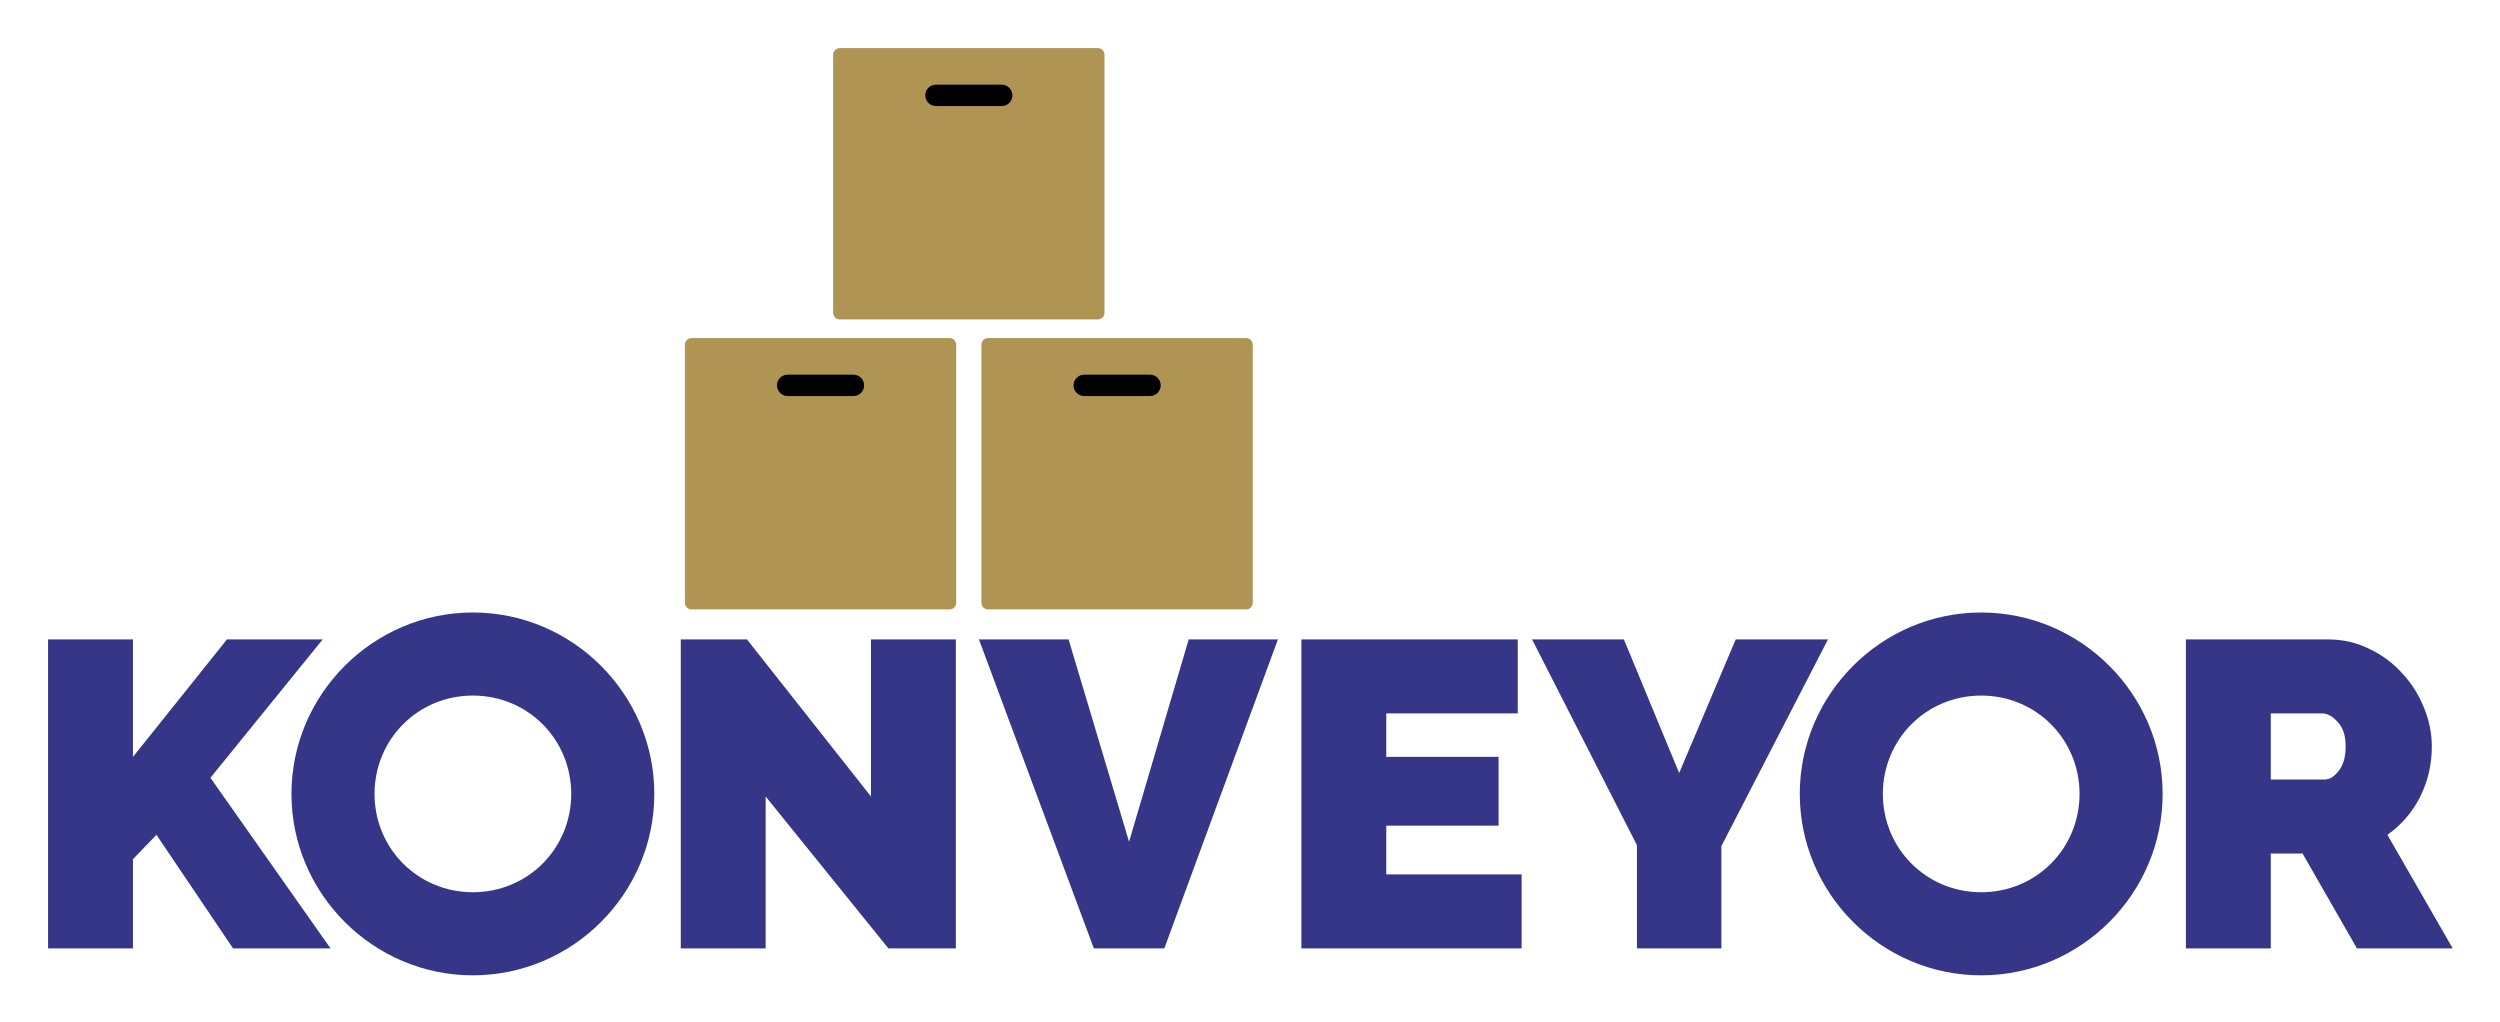 <svg xmlns="http://www.w3.org/2000/svg" role="img" viewBox="-11.50 -11.50 598.00 244.50"><title>Konveyor logo</title><path d="M165.233 73.137h38.348v14.941h-38.348zm71.71 0h38.348v14.941h-38.348zM200.593 4.91h38.348v14.941h-38.348z"/><path fill="#b09454" d="M247.85 78.121h15.727c1.418 0 2.559 1.137 2.559 2.555s-1.141 2.559-2.559 2.559H247.85c-1.418 0-2.559-1.141-2.559-2.559s1.141-2.555 2.559-2.555m-70.941 0h15.727c1.414 0 2.559 1.137 2.559 2.555s-1.145 2.559-2.559 2.559h-15.727c-1.414 0-2.559-1.141-2.559-2.559s1.145-2.555 2.559-2.555m47.938-8.754c-.879 0-1.586.707-1.586 1.582v61.738c0 .879.707 1.586 1.586 1.586h61.734c.879 0 1.582-.711 1.582-1.586v-61.738c0-.875-.703-1.582-1.582-1.582zm-70.945 0c-.875 0-1.578.707-1.578 1.582v61.738c0 .879.703 1.586 1.578 1.586h61.742c.875 0 1.578-.711 1.578-1.586v-61.738c0-.875-.703-1.582-1.578-1.582zm58.477-60.613h15.727c1.418 0 2.559 1.137 2.559 2.555s-1.141 2.559-2.559 2.559h-15.727c-1.418 0-2.555-1.141-2.555-2.559s1.137-2.555 2.555-2.555M189.375 0c-.879 0-1.586.707-1.586 1.582v61.738c0 .875.707 1.578 1.586 1.578h61.738c.875 0 1.582-.703 1.582-1.578V1.582c0-.875-.707-1.582-1.582-1.582z"/><g fill="#353688"><path d="M101.613 154.879c13.109 0 23.523 10.414 23.523 23.523 0 13.113-10.414 23.523-23.523 23.523s-23.523-10.41-23.523-23.523c0-13.109 10.414-23.523 23.523-23.523m0-19.871c-23.848 0-43.395 19.547-43.395 43.395 0 23.852 19.547 43.395 43.395 43.395 23.852 0 43.398-19.543 43.398-43.395 0-23.848-19.547-43.395-43.398-43.395"/><path d="M0 215.359v-73.914h20.301v28.109l22.488-28.109h22.902l-26.859 33.105 28.734 40.809h-23.32l-18.324-27.172-5.621 5.832v21.34zm171.643-36.34v36.332h-20.301v-73.914h15.824l29.672 37.582v-37.582h20.301v73.914h-16.137zm72.46-37.58l14.469 48.41 14.266-48.41h21.34l-27.172 73.914h-16.863l-27.484-73.914zm108.37 56.22v17.695h-52.676V141.44h51.742v17.699h-31.441v10.41h26.859v16.449h-26.859v11.66zm24.46-56.22l13.223 31.961 13.531-31.961h22.07l-25.504 49.449v24.465h-20.195v-24.672l-25.09-49.242zm154.74 33.53h12.805c1.25 0 2.394-.695 3.438-2.082 1.109-1.391 1.664-3.332 1.664-5.832 0-2.566-.625-4.512-1.875-5.828-1.246-1.387-2.496-2.082-3.746-2.082h-12.285zm-20.301 40.391v-73.914h33.938c3.609 0 6.941.766 9.996 2.293 3.055 1.457 5.656 3.398 7.809 5.828 2.219 2.359 3.953 5.102 5.203 8.223 1.25 3.055 1.875 6.144 1.875 9.266 0 4.305-.938 8.328-2.812 12.078-1.871 3.68-4.477 6.695-7.809 9.059l15.617 27.168h-22.902l-13.012-22.695h-7.602v22.695zm-48.969-60.481c13.109 0 23.523 10.414 23.523 23.523 0 13.113-10.414 23.523-23.523 23.523s-23.523-10.41-23.523-23.523c0-13.109 10.414-23.523 23.523-23.523m0-19.871c-23.848 0-43.395 19.547-43.395 43.395 0 23.852 19.547 43.395 43.395 43.395 23.852 0 43.398-19.543 43.398-43.395 0-23.848-19.547-43.395-43.398-43.395"/></g></svg>